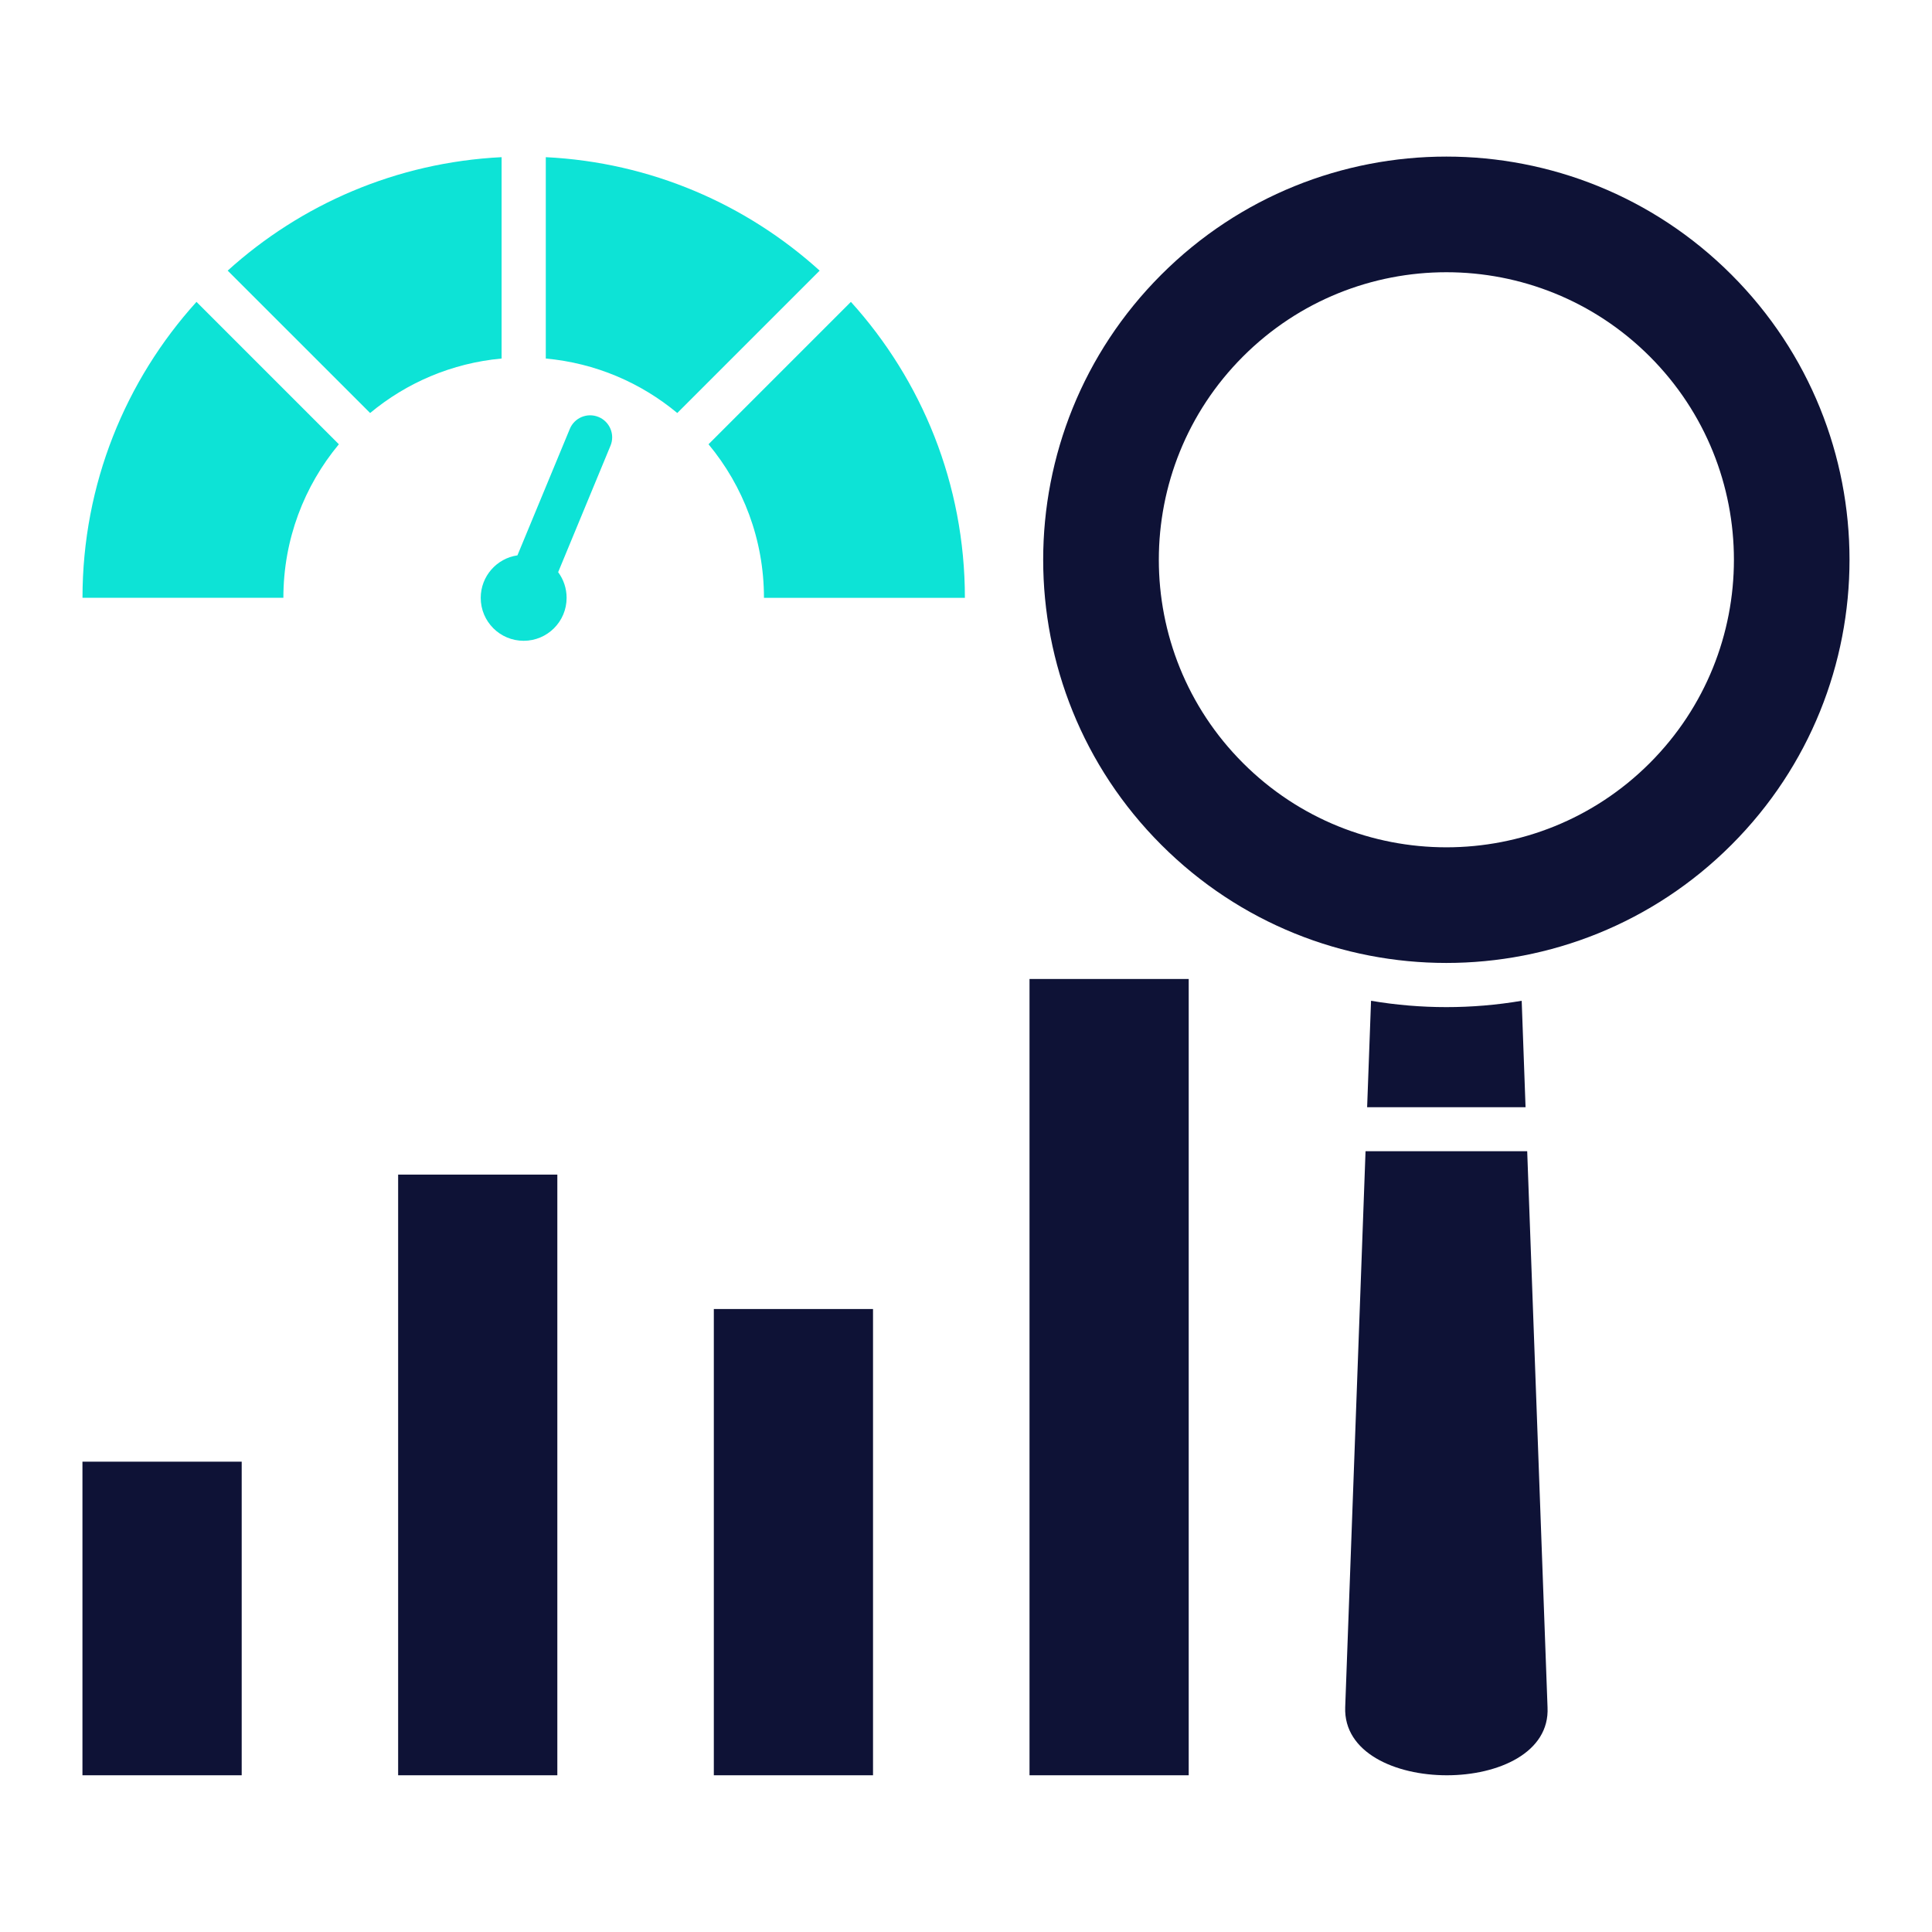 <svg width="40" height="40" viewBox="0 0 40 40" fill="none" xmlns="http://www.w3.org/2000/svg">
<path fill-rule="evenodd" clip-rule="evenodd" d="M24.043 5.687C20.783 8.947 20.783 14.232 24.043 17.491C27.302 20.752 32.587 20.752 35.848 17.491C39.107 14.232 39.107 8.947 35.848 5.687C32.588 2.427 27.303 2.427 24.043 5.687ZM5.004 36.755V30.262H1.707V36.755H5.004ZM11.539 36.755V24.319H8.243V36.755H11.539ZM18.075 36.755V27.102H14.779V36.755H18.075ZM24.611 36.755H21.315V20.269H24.611V36.755ZM31.619 23.835H28.272L27.851 35.346C27.782 37.225 32.135 37.225 32.04 35.346L31.619 23.835ZM31.505 20.72L31.585 22.924H28.305L28.386 20.72C29.418 20.895 30.473 20.895 31.505 20.72ZM25.736 15.799C23.411 13.474 23.411 9.705 25.736 7.38C28.061 5.055 31.831 5.055 34.156 7.38C36.48 9.705 36.48 13.474 34.156 15.799C31.831 18.124 28.061 18.124 25.736 15.799Z" fill="#0E1236"/>
<path fill-rule="evenodd" clip-rule="evenodd" d="M7.016 9.198L4.068 6.25C2.602 7.87 1.708 10.02 1.708 12.377H5.867C5.867 11.168 6.299 10.06 7.016 9.198ZM11.556 11.846L12.64 9.227C12.736 8.995 12.624 8.728 12.392 8.633C12.159 8.537 11.892 8.648 11.797 8.881L10.713 11.498C10.283 11.56 9.953 11.931 9.953 12.378C9.953 12.87 10.351 13.267 10.842 13.267C11.333 13.267 11.731 12.869 11.731 12.378C11.731 12.178 11.666 11.995 11.556 11.846ZM17.617 6.25L14.669 9.198C15.386 10.06 15.817 11.169 15.817 12.378H19.977C19.977 10.02 19.083 7.87 17.617 6.25ZM11.299 3.254C13.477 3.361 15.455 4.231 16.97 5.603L14.022 8.551C13.27 7.925 12.331 7.517 11.3 7.423V3.254H11.299ZM4.714 5.603C6.229 4.232 8.206 3.362 10.385 3.254V7.423C9.354 7.517 8.414 7.926 7.663 8.551L4.714 5.603Z" fill="#0DE3D6"/>
</svg>
